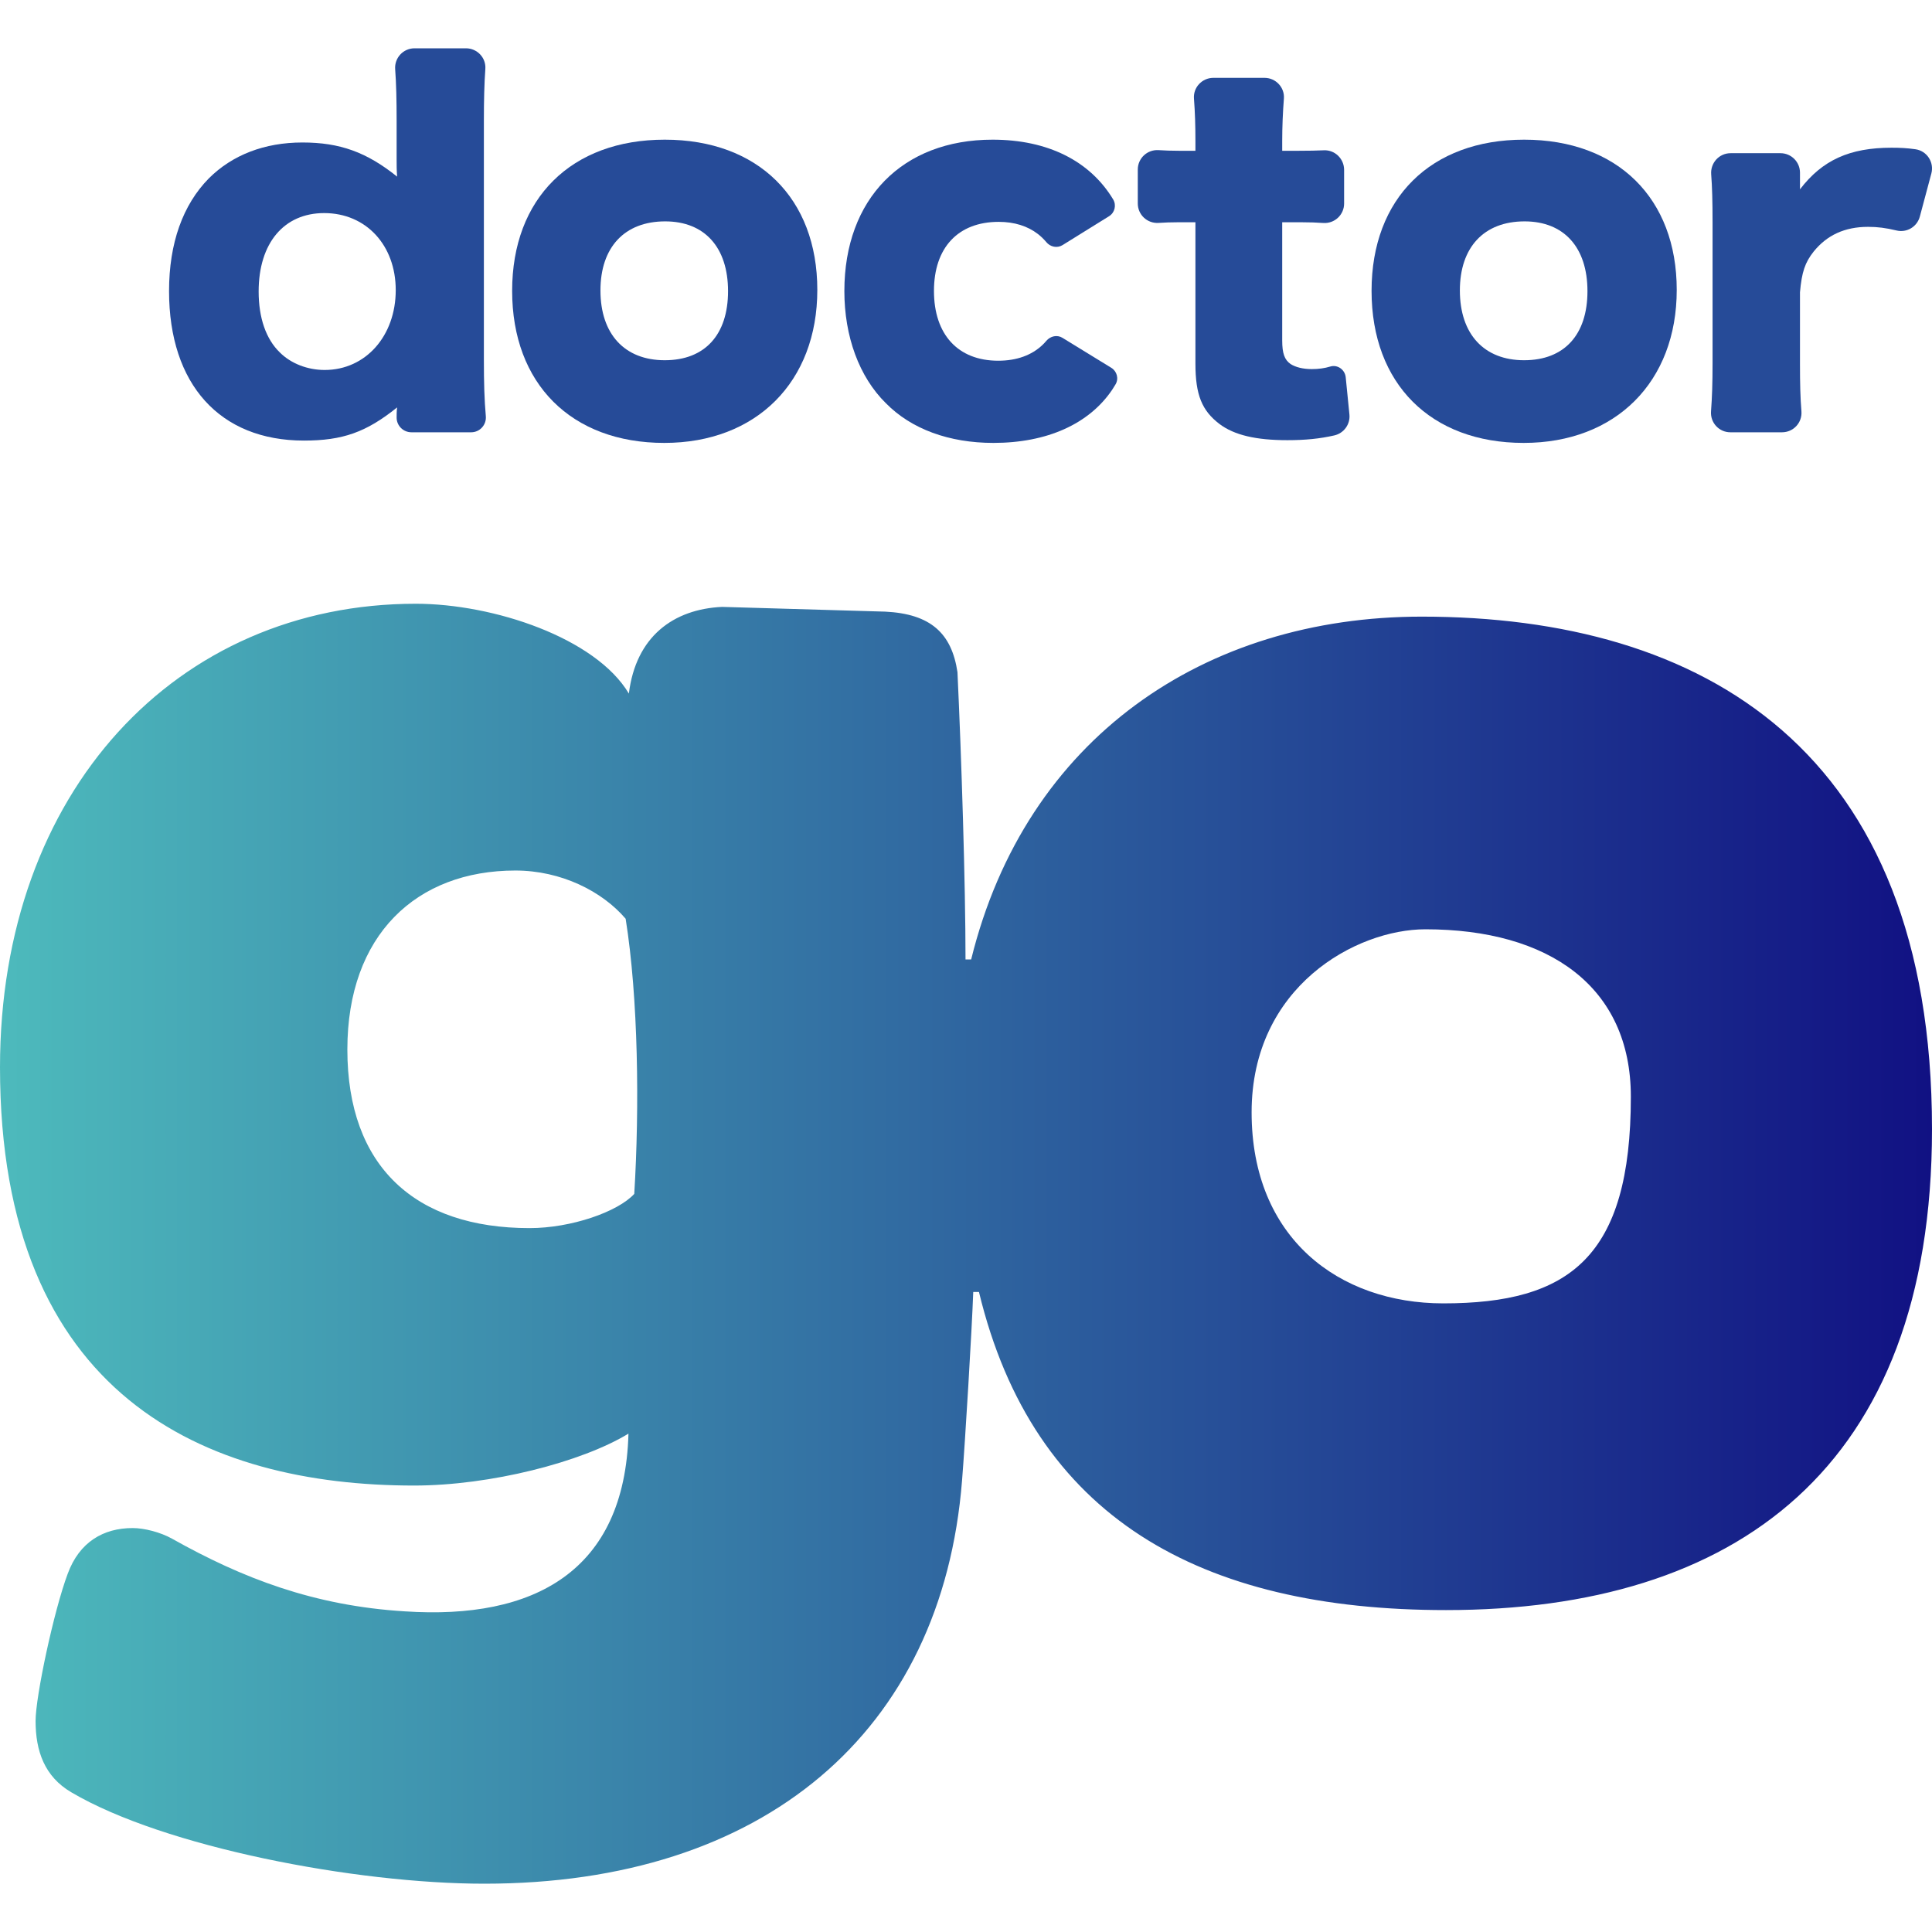 <svg width="24" height="24" viewBox="0 0 24 24" fill="none" xmlns="http://www.w3.org/2000/svg">
<path fill-rule="evenodd" clip-rule="evenodd" d="M0 13.258C0 17.346 2.553 18.454 5.144 18.454C6.092 18.454 7.226 18.163 7.807 17.809C7.76 19.522 6.631 20.123 5.032 20.017C3.897 19.948 3.01 19.604 2.137 19.114C1.996 19.035 1.794 18.982 1.648 18.982C1.285 18.982 0.986 19.155 0.841 19.55C0.669 20.009 0.442 21.073 0.442 21.378C0.442 21.752 0.553 22.069 0.885 22.264C2.038 22.945 4.419 23.4 6.016 23.4C9.481 23.4 11.704 21.524 11.951 18.39C11.989 17.919 12.074 16.504 12.09 16.049H12.161C12.836 18.852 14.909 20.001 17.963 20.001C21.547 20.001 24 18.251 24 14.026C24 9.308 21.153 7.66 17.661 7.66C14.966 7.66 12.742 9.166 12.064 11.919H11.994C11.994 10.984 11.943 9.39 11.894 8.35C11.822 7.866 11.56 7.626 10.997 7.598L8.97 7.539C8.368 7.567 7.899 7.905 7.812 8.616C7.4 7.924 6.13 7.5 5.165 7.5C2.193 7.5 0 9.83 0 13.258ZM4.315 13.037C4.315 11.614 5.172 10.814 6.402 10.814C6.97 10.814 7.48 11.071 7.772 11.413C7.929 12.394 7.945 13.757 7.879 14.831C7.674 15.055 7.093 15.256 6.579 15.256C5.157 15.256 4.315 14.492 4.315 13.037ZM15.548 13.818C15.548 12.253 16.848 11.544 17.707 11.544C19.24 11.544 20.259 12.255 20.259 13.623C20.259 15.62 19.495 16.191 17.929 16.191C16.635 16.191 15.548 15.382 15.548 13.818Z" fill="url(#paint0_linear_778_4768)"/>
<path fill-rule="evenodd" clip-rule="evenodd" d="M18.135 3.608C18.135 4.149 18.434 4.475 18.933 4.475C19.433 4.475 19.72 4.158 19.72 3.617C19.72 3.072 19.427 2.75 18.939 2.75C18.434 2.75 18.135 3.072 18.135 3.608ZM17.038 3.613C17.038 2.464 17.773 1.735 18.933 1.735C20.094 1.735 20.829 2.464 20.829 3.601C20.829 4.744 20.071 5.502 18.928 5.502C17.773 5.502 17.038 4.767 17.038 3.613Z" fill="#264B98"/>
<path fill-rule="evenodd" clip-rule="evenodd" d="M7.459 3.608C7.459 4.149 7.758 4.475 8.258 4.475C8.757 4.475 9.044 4.158 9.044 3.617C9.044 3.072 8.752 2.75 8.263 2.75C7.758 2.75 7.459 3.072 7.459 3.608ZM6.362 3.613C6.362 2.464 7.097 1.735 8.258 1.735C9.418 1.735 10.153 2.464 10.153 3.601C10.153 4.744 9.395 5.502 8.252 5.502C7.097 5.502 6.362 4.767 6.362 3.613Z" fill="#264B98"/>
<path fill-rule="evenodd" clip-rule="evenodd" d="M3.213 3.621C3.213 3.948 3.304 4.212 3.476 4.378C3.614 4.516 3.82 4.596 4.033 4.596C4.543 4.596 4.916 4.172 4.916 3.604C4.916 3.048 4.549 2.647 4.027 2.647C3.528 2.647 3.213 3.019 3.213 3.621ZM4.927 5.187C4.927 5.152 4.927 5.112 4.933 5.061C4.549 5.37 4.256 5.473 3.775 5.473C2.731 5.473 2.1 4.774 2.1 3.616C2.1 3.019 2.272 2.544 2.593 2.217C2.886 1.924 3.287 1.77 3.757 1.77C4.222 1.77 4.554 1.89 4.933 2.194C4.927 2.108 4.927 2.056 4.927 1.976V1.5C4.927 1.235 4.922 1.037 4.909 0.861C4.898 0.72 5.008 0.6 5.15 0.6H5.788C5.928 0.6 6.04 0.718 6.029 0.858C6.016 1.038 6.011 1.245 6.011 1.5V4.47C6.011 4.76 6.017 4.965 6.035 5.169C6.045 5.277 5.961 5.37 5.853 5.37H5.111C5.009 5.37 4.927 5.288 4.927 5.187Z" fill="#264B98"/>
<path fill-rule="evenodd" clip-rule="evenodd" d="M14.85 1.752C14.85 1.562 14.845 1.396 14.832 1.227C14.82 1.087 14.932 0.967 15.073 0.967H15.708C15.848 0.967 15.96 1.086 15.949 1.225C15.936 1.393 15.928 1.573 15.928 1.752V1.873H16.135C16.261 1.873 16.357 1.871 16.444 1.867C16.582 1.86 16.697 1.972 16.697 2.11V2.529C16.697 2.668 16.579 2.779 16.439 2.77C16.356 2.764 16.27 2.761 16.169 2.761H15.928V4.229C15.928 4.39 15.957 4.47 16.032 4.522C16.095 4.562 16.186 4.585 16.295 4.585C16.381 4.585 16.453 4.575 16.526 4.553C16.616 4.526 16.708 4.593 16.717 4.687L16.763 5.149C16.775 5.271 16.694 5.382 16.575 5.409C16.395 5.45 16.216 5.468 15.992 5.468C15.602 5.468 15.332 5.405 15.149 5.267C14.931 5.101 14.85 4.906 14.85 4.516V2.761H14.633C14.547 2.761 14.468 2.764 14.392 2.769C14.252 2.778 14.134 2.668 14.134 2.528V2.106C14.134 1.966 14.252 1.856 14.392 1.865C14.469 1.87 14.55 1.873 14.644 1.873H14.85V1.752Z" fill="#264B98"/>
<path fill-rule="evenodd" clip-rule="evenodd" d="M23.849 2.69C23.815 2.817 23.687 2.894 23.559 2.863C23.426 2.831 23.324 2.818 23.206 2.818C22.916 2.818 22.695 2.921 22.53 3.125C22.422 3.261 22.382 3.381 22.36 3.631V4.518C22.36 4.761 22.364 4.938 22.378 5.11C22.389 5.251 22.278 5.37 22.137 5.37H21.495C21.354 5.37 21.244 5.25 21.255 5.109C21.268 4.935 21.274 4.761 21.274 4.512V2.761C21.274 2.498 21.269 2.322 21.257 2.166C21.246 2.024 21.356 1.903 21.498 1.903H22.118C22.251 1.903 22.36 2.011 22.36 2.145V2.352C22.638 1.988 22.979 1.835 23.496 1.835C23.604 1.835 23.688 1.839 23.794 1.854C23.937 1.874 24.029 2.016 23.992 2.155L23.849 2.69Z" fill="#264B98"/>
<path fill-rule="evenodd" clip-rule="evenodd" d="M13.199 4.197C13.133 4.156 13.049 4.174 12.998 4.234C12.983 4.252 12.966 4.27 12.949 4.286C12.816 4.412 12.631 4.481 12.4 4.481C11.9 4.481 11.602 4.155 11.602 3.614C11.602 3.078 11.9 2.756 12.406 2.756C12.602 2.756 12.766 2.809 12.892 2.906C12.931 2.936 12.965 2.969 12.997 3.007C13.047 3.068 13.132 3.086 13.199 3.045L13.777 2.686C13.848 2.642 13.871 2.549 13.828 2.477C13.54 2 13.017 1.735 12.33 1.735C11.211 1.735 10.489 2.469 10.489 3.616C10.489 4.178 10.672 4.682 11.005 5.009C11.32 5.33 11.79 5.502 12.341 5.502C13.006 5.502 13.528 5.267 13.815 4.843C13.83 4.82 13.844 4.797 13.858 4.774C13.9 4.703 13.875 4.612 13.805 4.569L13.199 4.197Z" fill="#264B98"/>
<defs>
<linearGradient id="paint0_linear_778_4768" x1="0.002" y1="15.45" x2="24.005" y2="15.45" gradientUnits="userSpaceOnUse">
<stop stop-color="#4DBABC"/>
<stop offset="1" stop-color="#111183"/>
</linearGradient>
</defs>
</svg>
